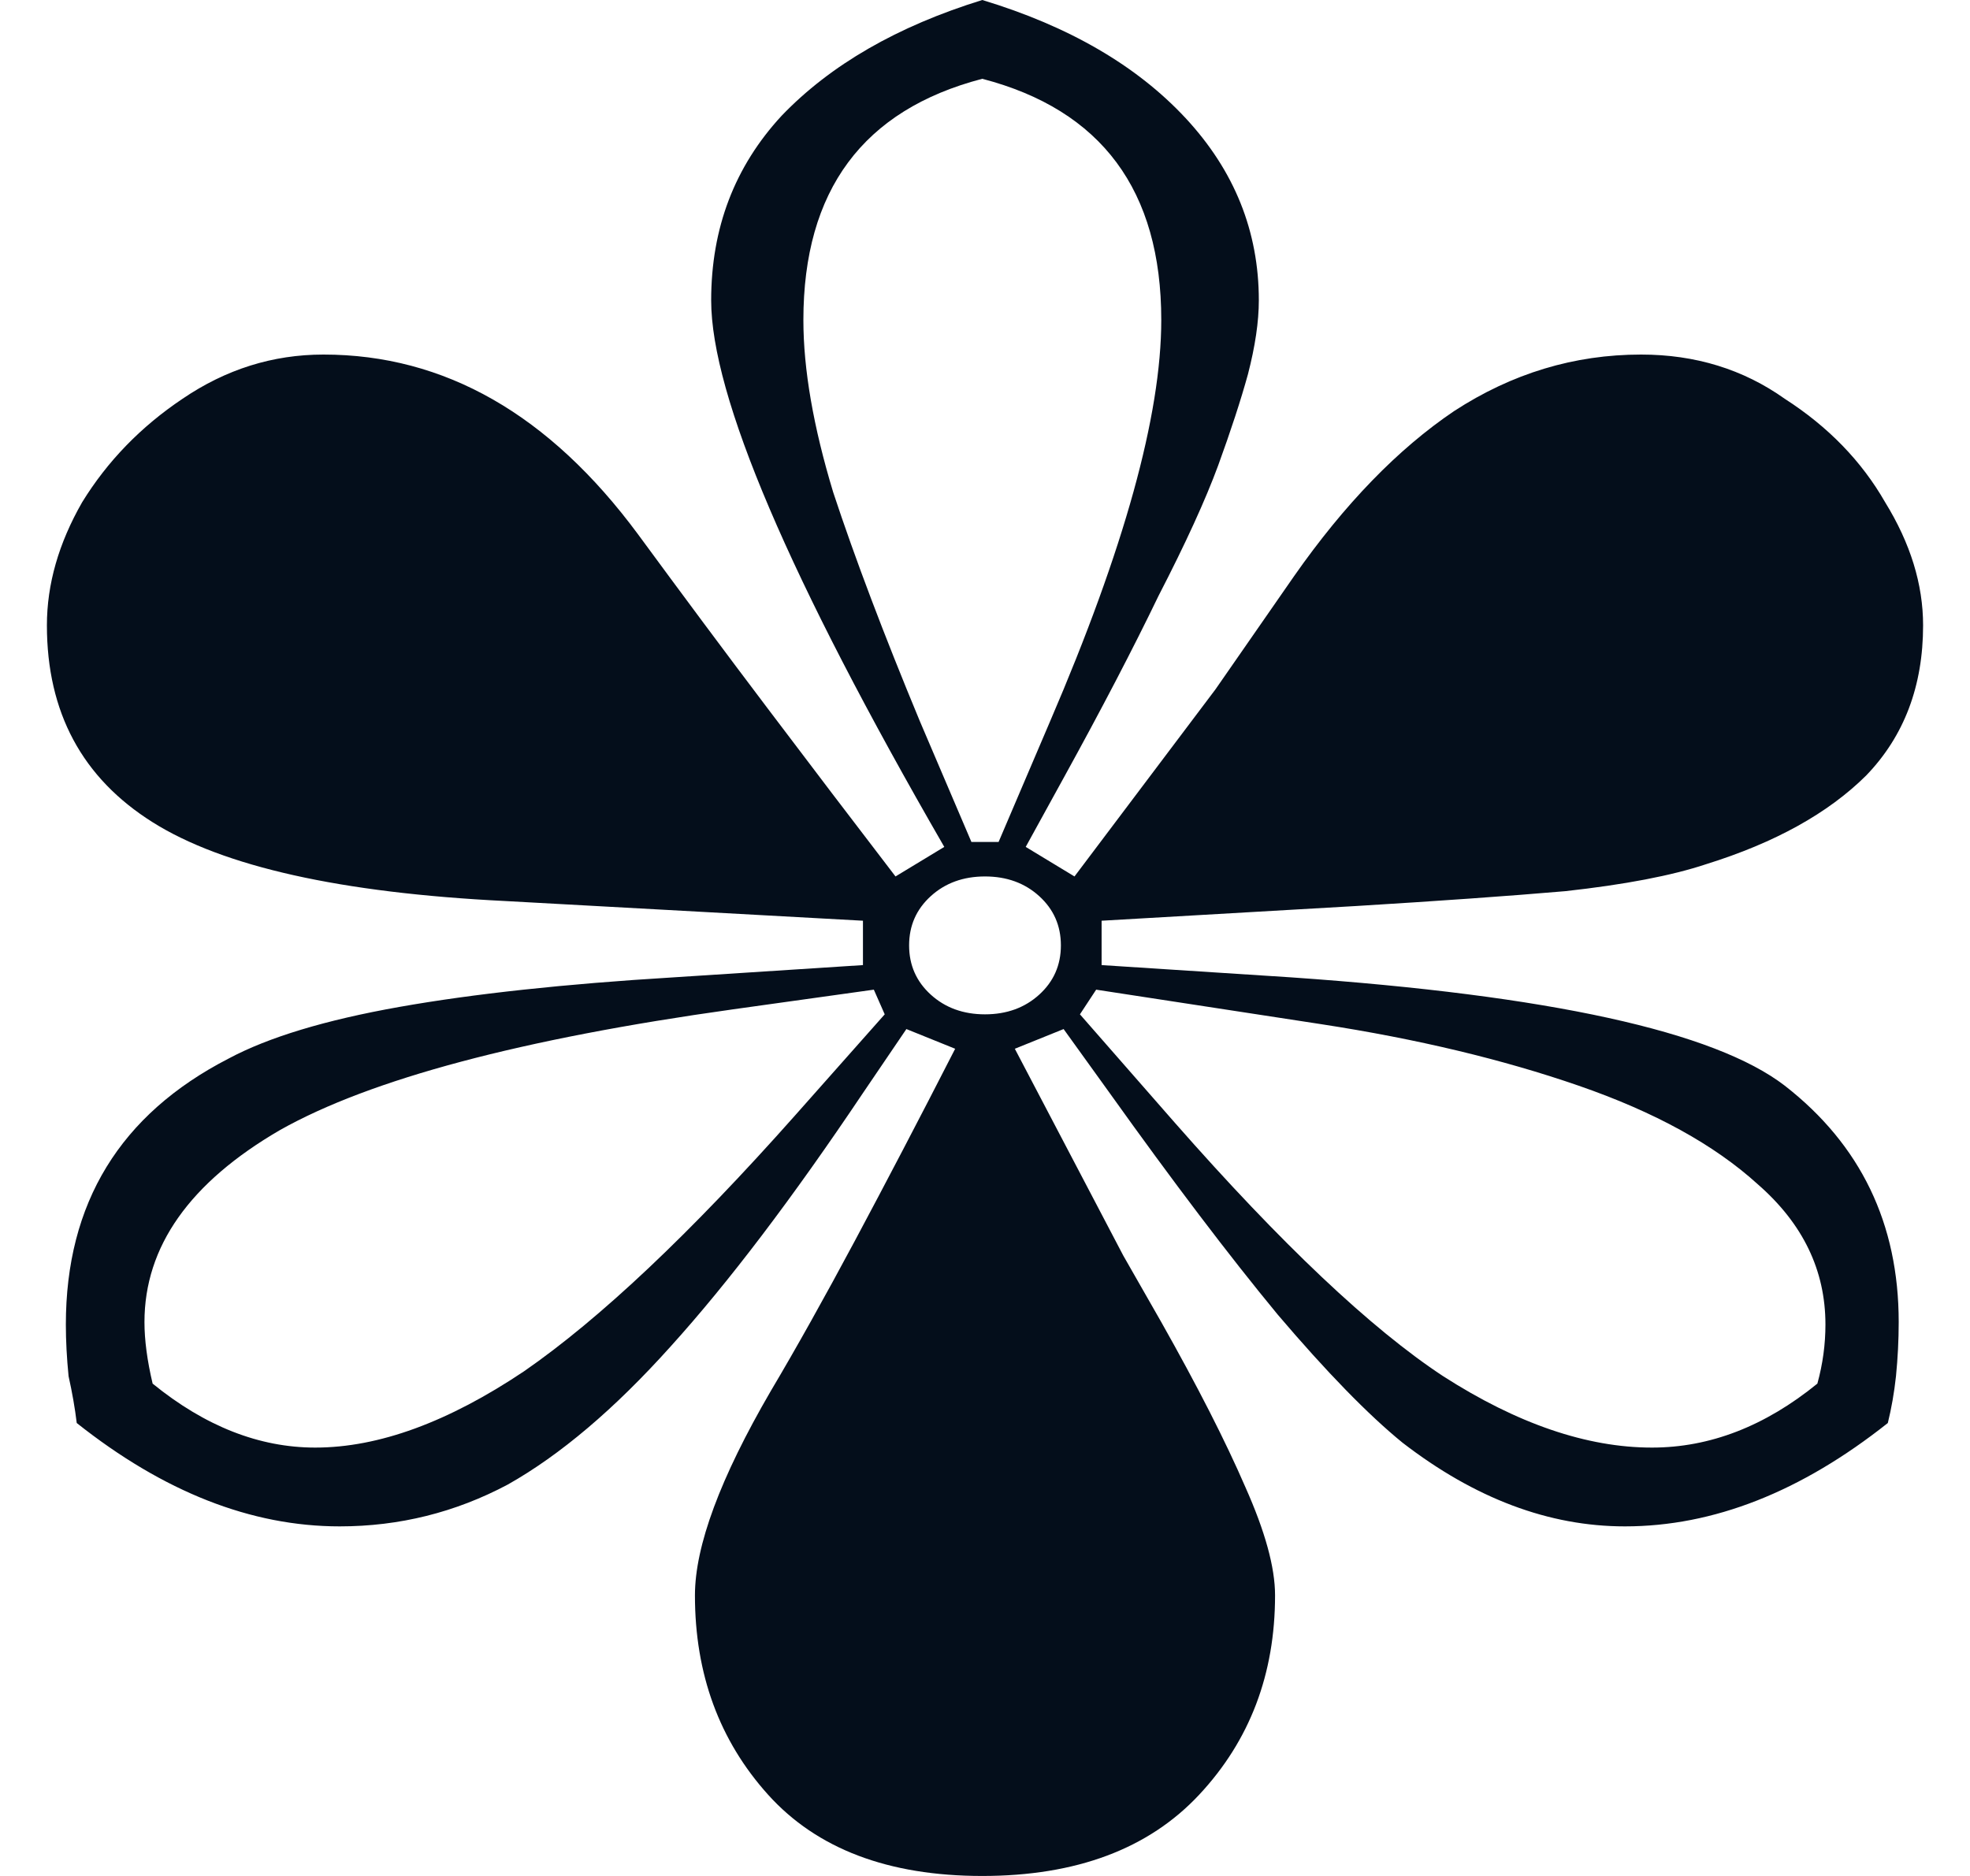 <svg xmlns="http://www.w3.org/2000/svg" width="21" height="20" viewBox="0 0 21 20" fill="none"><path d="M10.471 20C9.469 20 8.708 19.711 8.188 19.134C7.668 18.556 7.408 17.848 7.408 17.008C7.408 16.483 7.677 15.757 8.217 14.829C8.487 14.374 8.785 13.841 9.113 13.228C9.44 12.616 9.797 11.934 10.182 11.181L9.662 10.971L9.199 11.653C8.448 12.773 7.764 13.675 7.147 14.357C6.55 15.022 5.972 15.512 5.413 15.827C4.855 16.124 4.257 16.273 3.621 16.273C2.677 16.273 1.743 15.905 0.818 15.171C0.799 15.013 0.77 14.847 0.731 14.672C0.712 14.479 0.702 14.296 0.702 14.121C0.702 12.826 1.28 11.881 2.436 11.286C2.86 11.059 3.467 10.875 4.257 10.735C5.047 10.595 6.02 10.49 7.176 10.42L9.199 10.289V9.816L5.384 9.606C3.631 9.519 2.379 9.239 1.627 8.766C0.876 8.294 0.5 7.594 0.5 6.667C0.5 6.229 0.625 5.792 0.876 5.354C1.145 4.917 1.502 4.549 1.945 4.252C2.408 3.937 2.908 3.78 3.448 3.78C4.739 3.78 5.856 4.418 6.801 5.696C7.263 6.325 7.725 6.947 8.188 7.559C8.65 8.171 9.103 8.766 9.546 9.344L10.066 9.029C8.409 6.159 7.581 4.217 7.581 3.202C7.581 2.432 7.831 1.776 8.332 1.234C8.853 0.691 9.566 0.28 10.471 0C11.396 0.28 12.118 0.7 12.639 1.26C13.159 1.82 13.419 2.467 13.419 3.202C13.419 3.43 13.38 3.692 13.303 3.99C13.226 4.269 13.12 4.593 12.986 4.961C12.851 5.328 12.639 5.792 12.35 6.352C12.08 6.912 11.743 7.559 11.338 8.294L10.934 9.029L11.454 9.344L12.957 7.349L13.795 6.142C14.334 5.372 14.903 4.786 15.5 4.383C16.117 3.981 16.781 3.78 17.494 3.78C18.072 3.78 18.583 3.937 19.026 4.252C19.488 4.549 19.845 4.917 20.095 5.354C20.365 5.792 20.5 6.229 20.5 6.667C20.5 7.314 20.298 7.848 19.893 8.268C19.488 8.67 18.92 8.985 18.188 9.213C17.822 9.335 17.321 9.431 16.685 9.501C16.068 9.554 15.327 9.606 14.46 9.659L11.743 9.816V10.289L13.766 10.42C16.521 10.612 18.275 10.997 19.026 11.575C19.835 12.205 20.24 13.045 20.24 14.095C20.24 14.287 20.23 14.479 20.211 14.672C20.192 14.847 20.163 15.013 20.124 15.171C19.199 15.905 18.265 16.273 17.321 16.273C16.512 16.273 15.722 15.976 14.951 15.381C14.585 15.083 14.142 14.628 13.621 14.016C13.101 13.386 12.504 12.598 11.829 11.653L11.338 10.971L10.818 11.181L11.974 13.386L12.379 14.095C12.764 14.777 13.063 15.363 13.275 15.853C13.486 16.326 13.592 16.71 13.592 17.008C13.592 17.848 13.323 18.556 12.783 19.134C12.244 19.711 11.473 20 10.471 20ZM10.355 8.976H10.645L11.194 7.69C11.984 5.853 12.379 4.427 12.379 3.412C12.379 2.03 11.743 1.172 10.471 0.84C9.199 1.172 8.564 2.03 8.564 3.412C8.564 3.937 8.67 4.549 8.882 5.249C9.113 5.949 9.421 6.763 9.806 7.69L10.355 8.976ZM10.5 10.814C10.731 10.814 10.924 10.744 11.078 10.604C11.232 10.464 11.309 10.289 11.309 10.079C11.309 9.869 11.232 9.694 11.078 9.554C10.924 9.414 10.731 9.344 10.5 9.344C10.269 9.344 10.076 9.414 9.922 9.554C9.768 9.694 9.691 9.869 9.691 10.079C9.691 10.289 9.768 10.464 9.922 10.604C10.076 10.744 10.269 10.814 10.5 10.814ZM3.361 15.433C4.036 15.433 4.777 15.162 5.587 14.619C6.396 14.059 7.359 13.15 8.477 11.89L9.431 10.814L9.315 10.551L7.812 10.761C5.558 11.076 3.949 11.505 2.986 12.047C2.022 12.607 1.54 13.29 1.54 14.095C1.54 14.287 1.569 14.506 1.627 14.751C2.186 15.206 2.764 15.433 3.361 15.433ZM17.61 15.433C18.226 15.433 18.814 15.206 19.373 14.751C19.431 14.541 19.459 14.331 19.459 14.121C19.459 13.543 19.219 13.045 18.737 12.625C18.275 12.205 17.639 11.855 16.829 11.575C16.02 11.295 15.105 11.076 14.084 10.919L11.685 10.551L11.512 10.814L12.523 11.969C13.66 13.263 14.614 14.165 15.384 14.672C16.174 15.179 16.916 15.433 17.61 15.433Z" fill="#040E1B"></path></svg>